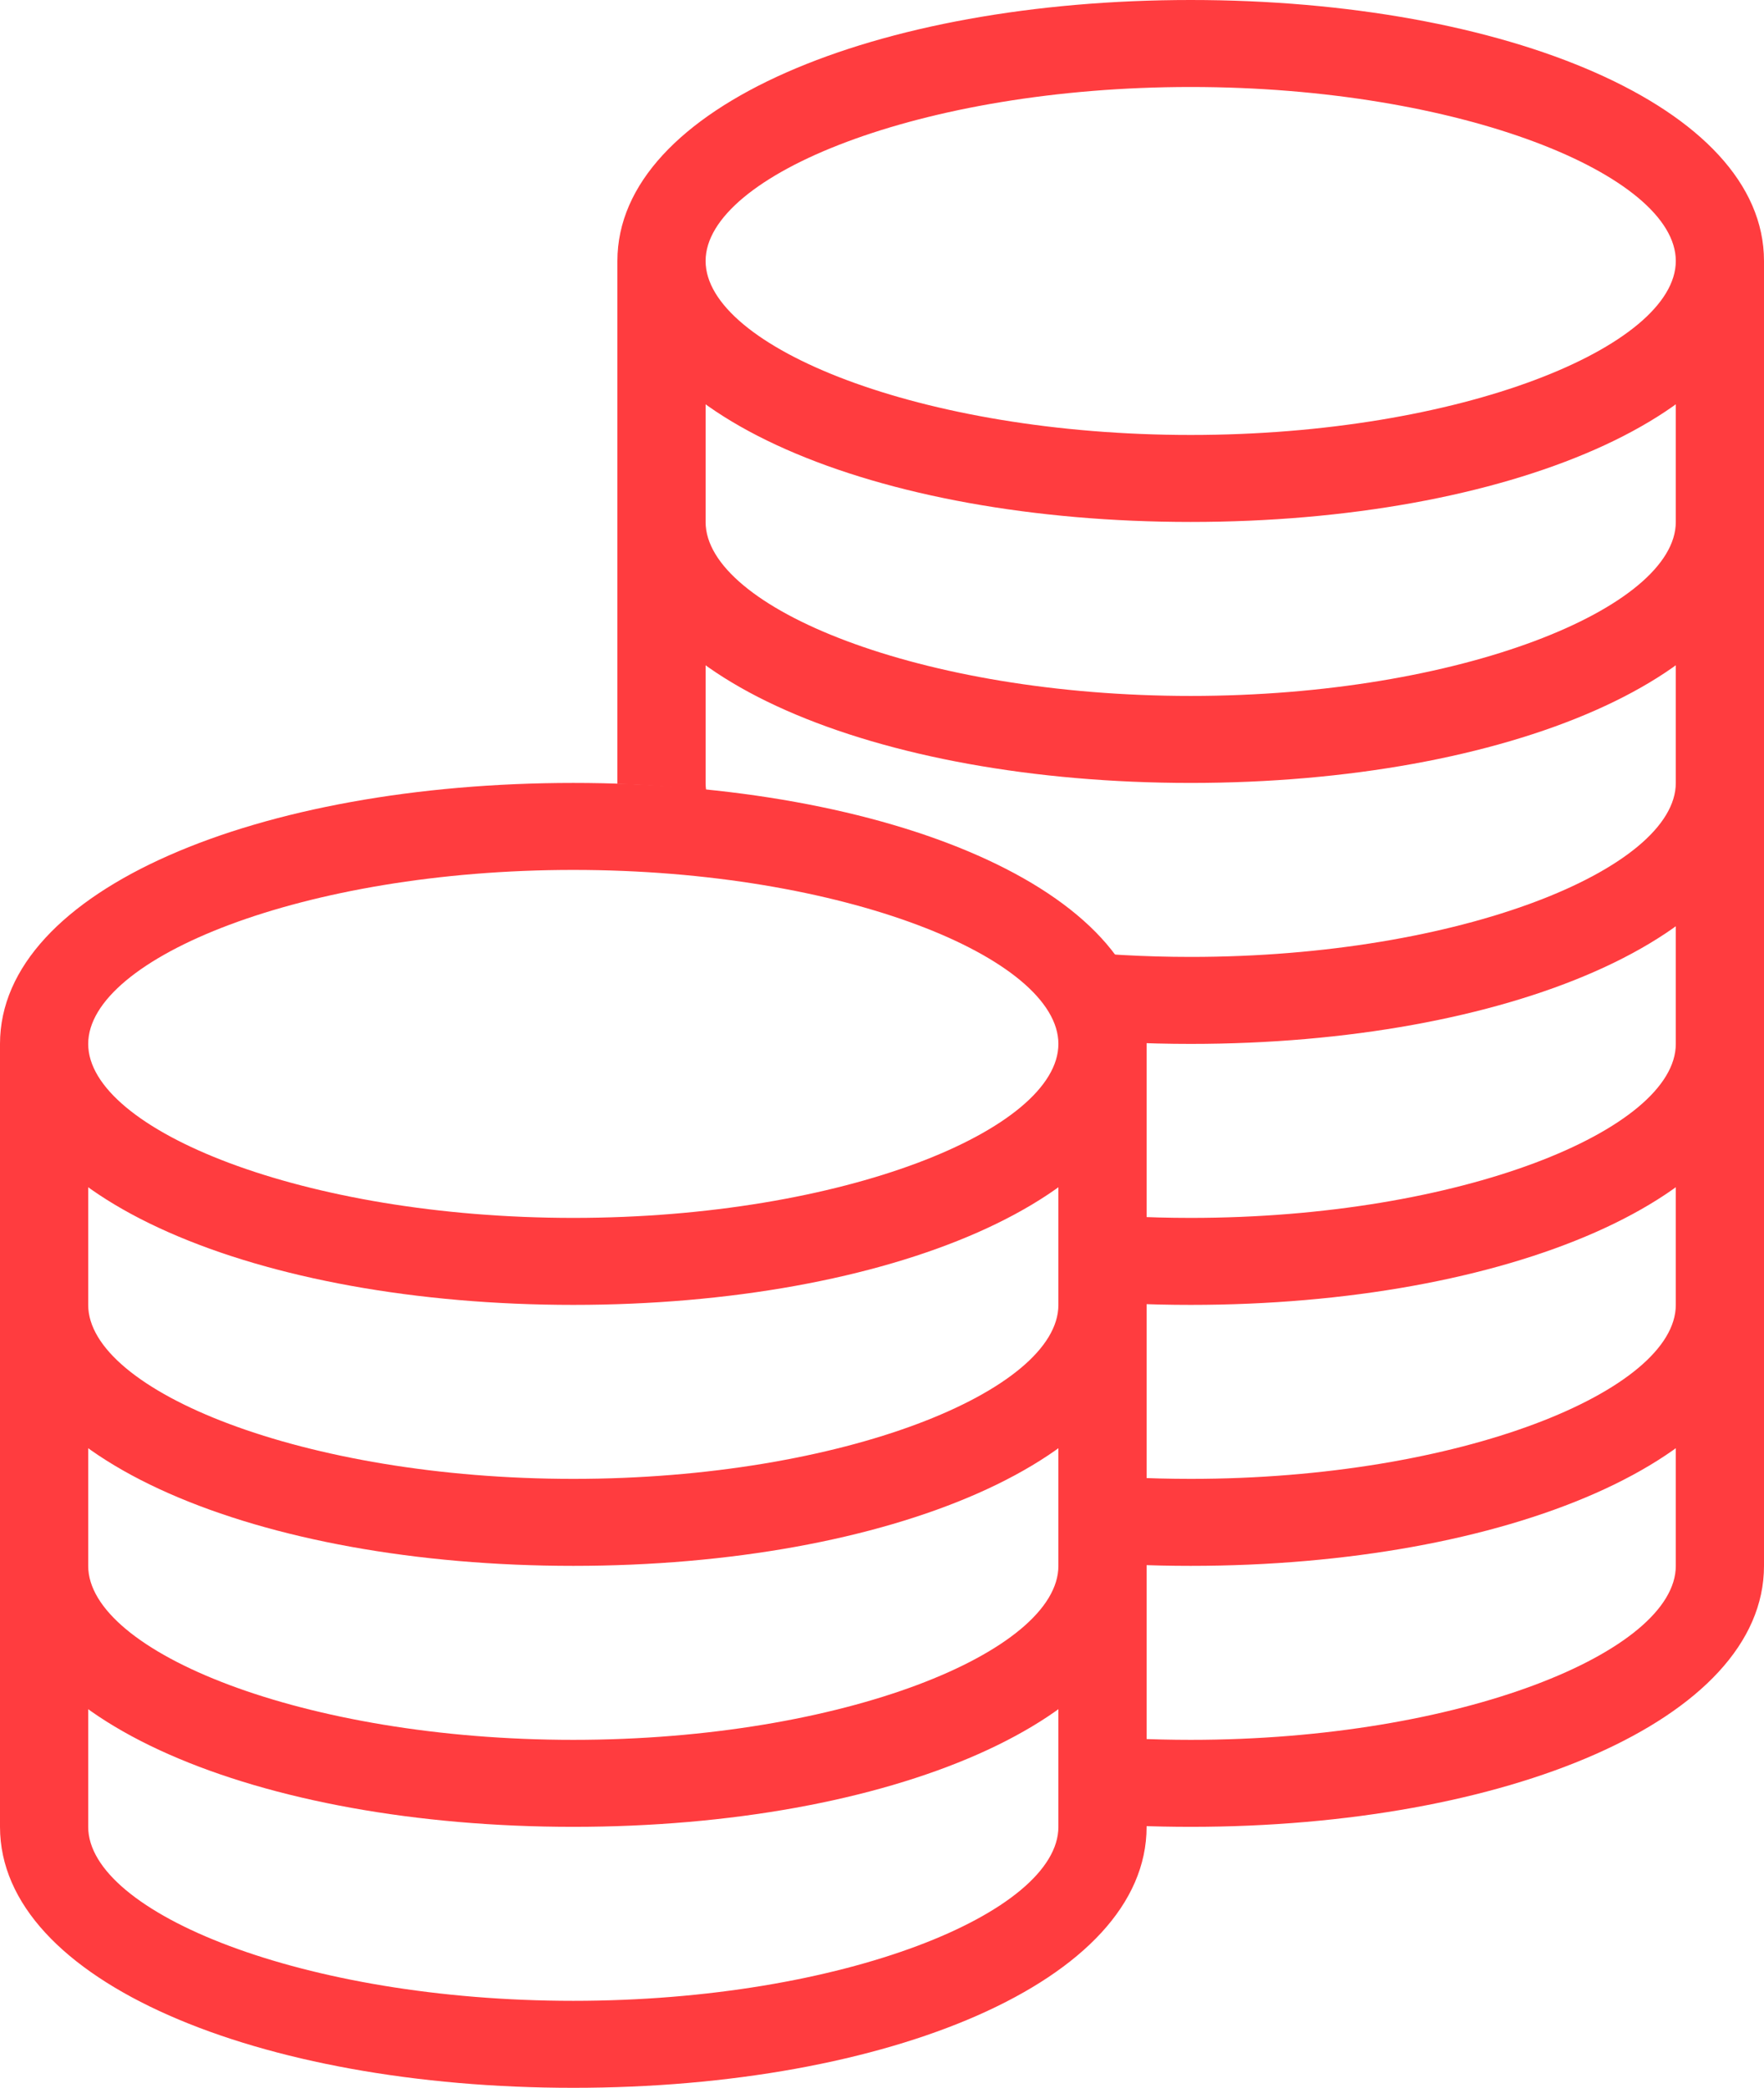 <?xml version="1.0" encoding="UTF-8"?> <svg xmlns="http://www.w3.org/2000/svg" width="71" height="84" viewBox="0 0 71 84" fill="none"><path fill-rule="evenodd" clip-rule="evenodd" d="M71 10.5C71 4.282 60.576 0 47.925 0C35.274 0 24.85 4.282 24.85 10.5C24.85 16.718 35.274 21 47.925 21C60.576 21 71 16.718 71 10.5ZM28.4 10.5C28.4 7.053 37.049 3.5 47.925 3.5C58.801 3.5 67.45 7.053 67.45 10.5C67.45 13.947 58.801 17.5 47.925 17.5C37.049 17.5 28.4 13.947 28.4 10.5Z" fill="#FF3C3F"></path><path fill-rule="evenodd" clip-rule="evenodd" d="M24.85 21C24.85 27.218 35.274 31.5 47.925 31.5C60.576 31.5 71 27.218 71 21V10.5H67.45V21C67.45 24.447 58.801 28 47.925 28C37.049 28 28.4 24.447 28.4 21V10.5H24.85V21Z" fill="#FF3C3F"></path><path fill-rule="evenodd" clip-rule="evenodd" d="M24.85 31.532C24.85 31.521 24.85 31.511 24.85 31.5V21H28.4V31.5C28.4 31.598 28.407 31.695 28.421 31.793C27.272 31.665 26.078 31.576 24.85 31.532ZM42.669 41.745C44.36 41.913 46.12 42 47.925 42C60.576 42 71 37.718 71 31.5V21H67.45V31.5C67.45 34.947 58.801 38.5 47.925 38.5C46.068 38.5 44.275 38.396 42.579 38.207C42.593 38.305 42.6 38.403 42.6 38.5C42.6 38.791 42.626 39.976 42.669 41.745Z" fill="#FF3C3F"></path><path fill-rule="evenodd" clip-rule="evenodd" d="M42.942 52.272C44.549 52.422 46.217 52.5 47.925 52.5C60.576 52.5 71 48.218 71 42V31.5H67.45V42C67.45 45.447 58.801 49 47.925 49C46.166 49 44.464 48.907 42.849 48.736C42.878 49.874 42.91 51.06 42.942 52.272ZM28.4 31.79V31.5H24.85L24.85 31.532C26.071 31.575 27.257 31.663 28.4 31.79Z" fill="#FF3C3F"></path><path fill-rule="evenodd" clip-rule="evenodd" d="M46.15 42C46.15 35.782 35.726 31.5 23.075 31.5C10.424 31.5 0 35.782 0 42C0 48.218 10.424 52.5 23.075 52.5C35.726 52.5 46.15 48.218 46.15 42ZM3.55 42C3.55 38.553 12.199 35 23.075 35C33.951 35 42.6 38.553 42.6 42C42.6 45.447 33.951 49 23.075 49C12.199 49 3.55 45.447 3.55 42Z" fill="#FF3C3F"></path><path fill-rule="evenodd" clip-rule="evenodd" d="M0 52.5C0 58.718 10.424 63 23.075 63C35.726 63 46.15 58.718 46.15 52.5V42H42.6V52.5C42.6 55.947 33.951 59.5 23.075 59.5C12.199 59.5 3.55 55.947 3.55 52.5V42H0V52.5Z" fill="#FF3C3F"></path><path fill-rule="evenodd" clip-rule="evenodd" d="M0 63C0 69.218 10.424 73.5 23.075 73.5C35.726 73.5 46.15 69.218 46.15 63V52.5H42.6V63C42.6 66.447 33.951 70 23.075 70C12.199 70 3.55 66.447 3.55 63V52.5H0V63Z" fill="#FF3C3F"></path><path fill-rule="evenodd" clip-rule="evenodd" d="M0 73.5C0 79.718 10.424 84 23.075 84C35.726 84 46.15 79.718 46.15 73.5V63H42.6V73.5C42.6 76.947 33.951 80.5 23.075 80.5C12.199 80.5 3.55 76.947 3.55 73.5V63H0V73.5Z" fill="#FF3C3F"></path><path fill-rule="evenodd" clip-rule="evenodd" d="M43.226 62.797C44.745 62.931 46.317 63 47.925 63C60.576 63 71 58.718 71 52.5V42H67.45V52.5C67.45 55.947 58.801 59.5 47.925 59.5C46.267 59.5 44.661 59.417 43.13 59.265C43.163 60.472 43.195 61.658 43.226 62.797Z" fill="#FF3C3F"></path><path fill-rule="evenodd" clip-rule="evenodd" d="M43.514 73.322C44.943 73.439 46.418 73.5 47.925 73.5C60.576 73.5 71 69.218 71 63V52.5H67.45V63C67.45 66.447 58.801 70 47.925 70C46.37 70 44.861 69.927 43.417 69.793C43.466 71.601 43.501 72.873 43.514 73.322Z" fill="#FF3C3F"></path></svg> 